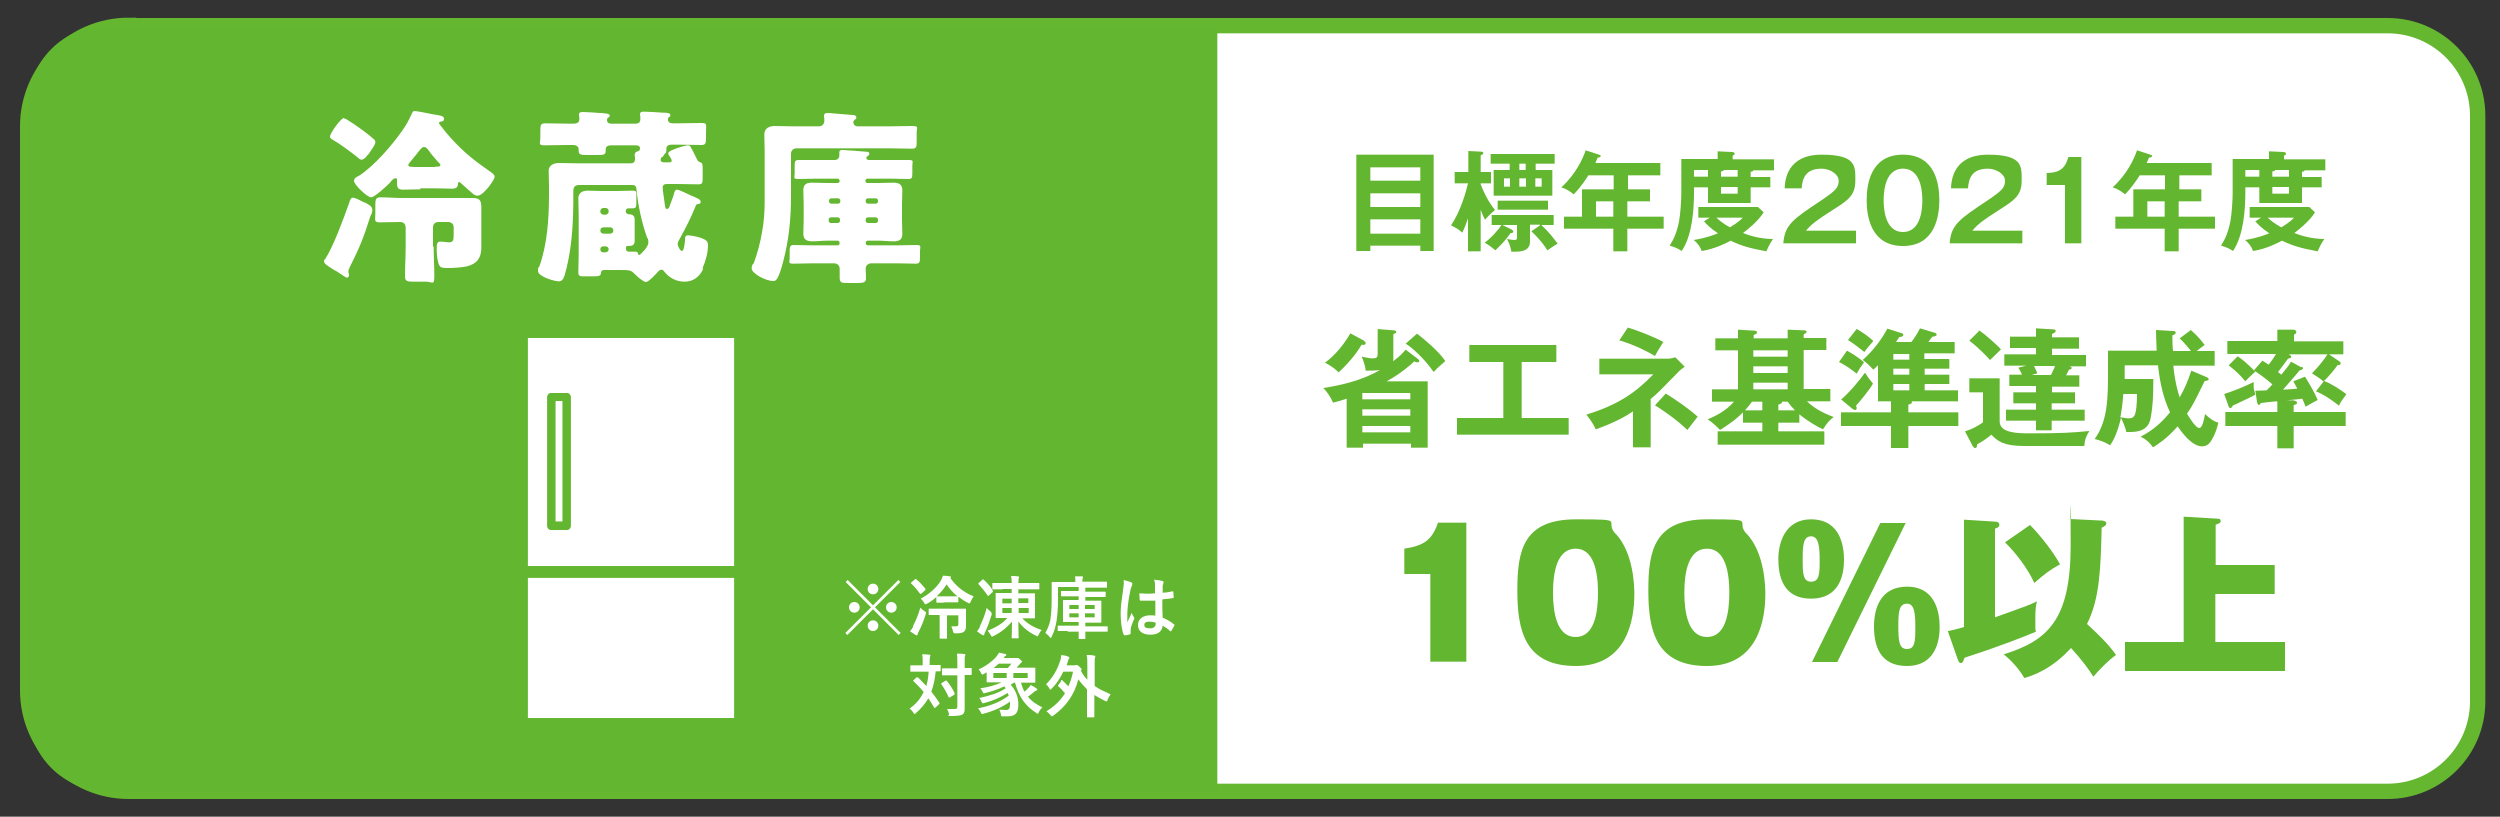 <?xml version="1.0" encoding="UTF-8"?>
<svg id="_レイヤー_1" data-name="レイヤー_1" xmlns="http://www.w3.org/2000/svg" version="1.1" viewBox="0 0 750 245">
  <rect x="0" y="0" width="750" height="245" fill="#333333" stroke="none"/>
  <!-- Generator: Adobe Illustrator 29.5.1, SVG Export Plug-In . SVG Version: 2.1.0 Build 141)  -->
  <defs>
    <style>
      .st0 {
        stroke: #64b72f;
        stroke-miterlimit: 10;
        stroke-width: 4.6px;
      }

      .st0, .st1 {
        fill: #fff;
      }

      .st2 {
        fill: #63b62f;
      }
    </style>
  </defs>
  <path class="st0" d="M38.6,7.7h677.7c14.9,0,27,12.1,27,27v175.7c0,14.9-12.1,27-27,27H38.6c-16.7,0-30.3-13.6-30.3-30.3V37.9c0-16.7,13.6-30.3,30.3-30.3Z"/>
  <path class="st2" d="M32.3,7.7h332.9v229.7H32.3c-13.2,0-23.9-10.7-23.9-23.9V31.6c0-13.2,10.7-23.9,23.9-23.9Z"/>
  <g>
    <path class="st1" d="M109.4,60.7c1,.6,2.3,1.1,2.3,2.2s-.4,1.5-.6,2c-2.1,6.6-3.1,9.1-6.2,15.3-.1.3-.4.8-.4,1.2s.2.7.2,1.1-.2.8-.6.8-1.8-1.1-2.8-1.7c-.3-.2-.6-.4-.7-.4-1.5-.9-3.4-2-3.4-2.7s.2-.6.3-.7c2.5-3.8,5.6-12.3,7.2-16.8.4-1.3.6-1.7,1.2-1.7s2.8,1.1,3.5,1.5ZM103.2,35.5c.7,0,5.1,3.2,5.9,3.8,1.1.8,2.1,1.6,3.1,2.5.3.3.4.5.4.9,0,.7-1.2,2.3-1.8,3.2-.1.2-.2.3-.3.4-.1.1-.2.2-.3.3-.4.6-1.1,1.3-1.7,1.3s-.7-.3-1-.5c-1.9-1.6-5.9-4.5-7.9-5.6-.3-.2-.6-.4-.6-.8,0-1.1,3.3-5.6,4.2-5.6ZM126.1,56.8c-1.7,0-3.5.1-5.2.1s-1.8-.8-1.8-2.2,0-1.2-.6-1.2-1.3,1.1-1.6,1.4c-.9.9-4.5,4.3-5.6,4.3s-5.1-3.8-5.1-4.9,1.3-1.4,1.7-1.7c4.5-3,9.6-8.9,12.7-13.3,1.5-2.1,1.9-3,3-5.3.2-.4.3-.7.8-.7s4.7.8,5.5,1c1.9.3,3.3.4,3.3,1.3s-.6.8-1,.9c-.2,0-.5.1-.5.4s1,1.4,1.6,2.2c.1.2.3.3.3.4,4.2,5,7.6,7.9,12.9,11.6.7.5,1.9,1.2,1.9,1.9s-1.4,2.6-1.9,3.2c-.7.8-2.1,2.5-3.2,2.5s-1.3-.5-5.2-3.9c-.1-.1-.2-.2-.3-.2-.3,0-.4.3-.4.6-.1.8-.3,1.4-1.8,1.4s-3.5-.1-5.1-.1h-4.4ZM130.1,73.9c0,3,.2,5.9.2,8.9s-.6,1.7-2.6,1.7h-3.6c-1.9,0-2.6-.1-2.6-1.6,0-3,.2-6,.2-8.9v-5.5c0-1.1-.4-1.9-1.7-1.9-2,0-3.9.1-5.9.1s-1.5-.5-1.5-2.7v-2.6c0-1.8.3-2.2,1.6-2.2,2.2,0,4.5.2,6.7.2h17.9c.9,0,1.9,0,2.8,0,2.3,0,2.8.6,2.8,2.9s0,2.2,0,3.2v6.1c0,.8,0,1.7,0,2.6,0,3.1-1.2,4.9-4.3,5.7-1.3.3-4,.5-5.4.5s-2.4,0-2.8-.6c-.7-1-.9-3.8-.9-5,0-1.8.2-2.3,1.1-2.3s.4,0,.6,0c.6,0,1.4.2,2,.2,1.3,0,1.4-.7,1.4-2.3v-2.2c0-1-.7-1.6-1.7-1.6h-2.9c-.9,0-1.6.6-1.6,1.6v5.8ZM130.5,50c1.1,0,1.6,0,1.6-.5s-.1-.3-.3-.5c-.9-1-2.5-2.8-3.3-4-.3-.4-.7-.9-1.3-.9s-1.2.8-2.2,2.1c-.6.7-1.3,1.6-2.2,2.7-.1.2-.3.3-.3.6,0,.6.7.6,3.6.6h4.4Z"/>
    <path class="st1" d="M210.9,80.8c-1.1,2.3-3,3.7-5.5,3.7s-4.6-1.1-6.1-3c-.3-.4-.5-.6-.9-.6s-.7.3-1,.6c-.6.7-2.8,3.1-3.6,3.1s-2.7-1.7-3.5-2.5c-1.1-1.1-1.3-1.1-5.1-1.1h-3.7c-.8,0-1.1.1-1.2.8-.1.9-.3,1.1-2.4,1.1h-3.1c-.9,0-1.3-.2-1.3-1.2,0-1.8.1-3.6.1-5.3v-12.4c0-1.5-.1-3-.1-4.5s1.1-2.3,2.7-2.3,2.8.1,4.2.1h4.6c1.6,0,3.1-.1,4.6-.1s1.3.3,1.3,1.8v1.6c0,1.5,0,1.9-1.2,1.9s-.7,0-1.1,0c-.6,0-.9.4-.9.9s.5.9,1.1.9c1.1,0,1.6.6,1.6,1.6s0,1.8,0,3v.3c0,1.2,0,2.1,0,3,0,1.4-.8,1.6-1.8,1.6s-.8.4-.8.9.3.8.9.8h1.8c.7,0,.8.2.9.6,0,.2.2.4.4.4s2.7-2.3,2.7-3.7-.2-1.1-.4-1.6c-1.6-4.4-2.7-9.8-3.1-13.9-.1-1.4-.3-1.8-1.4-1.8h-15.8c-1.2,0-1.8.5-1.8,1.8v1.5c0,7.3-.3,14.4-2,21.5-.8,3.4-1.2,4.1-2.4,4.1s-6.2-1.4-6.2-3.1.2-.8.3-1.1c2.5-6.7,3-14.7,3-21.8v-2.7c0-1.5-.1-3-.1-4.5s1.4-2.3,3.1-2.3,3.8.1,5.6.1h15.8c.9,0,1.4-.3,1.4-1.3s-.1-.7-.1-1.1c0-1,.6-1.1.9-1.2.4,0,.7-.4.7-.9,0-.7-.6-.9-1.2-.9h-7.5c-.9,0-1.6.3-1.6,1.3v.4c0,1.1-.6,1.2-2.4,1.2h-3.3c-1.6,0-2.4-.1-2.4-1.2s0-.3,0-.5c0-.9-.8-1.3-1.6-1.3h-1.8c-2.2,0-4.5.1-6.7.1s-1.4-.5-1.4-2.3v-1.3c0-2.6,0-3,1.6-3,2.2,0,4.4.1,6.6.1h1.8c.9,0,1.7-.3,1.7-1.3s0-.8-.1-1.1c0-.3,0-.3,0-.4,0-.6.6-.7,1.1-.7,1.1,0,3.9.2,5.1.3.6,0,.9,0,1.3.1,1.2.1,1.7.2,1.7.7s-.2.4-.5.6c-.2.1-.3.4-.3.7,0,1.1.9,1.1,1.5,1.1h7.1c.4,0,1.4-.1,1.4-1.3s0-.9-.1-1.2c0-.2,0-.3,0-.4,0-.6.6-.7,1.1-.7,1.1,0,4.5.2,5.6.3.3,0,.5,0,.7,0,1.1.1,1.7.2,1.7.7s-.1.4-.5.7c-.2.1-.2.5-.2.7,0,.9.8,1.1,1.4,1.1h1.8c2.2,0,4.5-.1,6.6-.1s1.6.3,1.6,3v1.3c0,1.8-.1,2.3-1.4,2.3-2.3,0-4.6-.1-6.8-.1h-2c-.9,0-1.7.2-1.7,1.3v.4c0,.8-.3.9-.5,1.1-.2.2-.3.3-.4.6q-.1.2-.5.4c-.2.1-.3.4-.3.7,0,.7.5.8,1.1.8h1.4c.4,0,.8,0,.8-.5s-.7-1.4-.8-1.6c-.2-.2-.2-.4-.2-.7,0-.8,5-2.3,5.8-2.3s.7.2,1.6,1.8c.4.8.8,1.6,1.3,2.6.2.4.4.5.9.7.6.2.7.6.7,1.7v2.9c0,1.7-.1,2-1.4,2-2.1,0-4.3-.1-6.4-.1h-2.9c-.7,0-1.3.2-1.3,1.1s.6,4.3.7,5.4c.1.6.2,1,.6,1s.7-.5.8-.9c.3-.9,1.1-2.8,1.3-3.7.1-.4.3-1.2.9-1.2s3.3,1.3,4.1,1.7c1.9.8,3,1.2,3,1.9s-.4.6-.8.7-.6.2-.7.6c-1.3,3.3-3,6.6-4.7,9.7-.3.5-.7,1.2-.7,1.7s.7,2.1,1.3,2.1.9-2.7.9-3.3c0-.9.1-1.4.9-1.4s2.8.4,4,.8c1.5.6,2,1,2,2.2,0,2.1-.7,4.8-1.6,6.7ZM182.6,63.3c0-.5-.4-.9-.9-.9h-.7c-.5,0-.9.4-.9.9v.2c0,.4.3.8.9.9h.7c.4,0,.9-.4.9-.9v-.2ZM184,69.1c0-.5-.4-.9-.9-.9h-2.1c-.5,0-.9.4-.9.9h0c0,.6.3.9.9,1h2.1c.5,0,.9-.4.9-.9h0ZM181.7,73.9h-.7c-.6,0-.9.4-.9.9,0,.6.4.9.9.9h.7c.4,0,.9-.4.9-.9s-.4-.9-.9-.9Z"/>
    <path class="st1" d="M267,37.9c2.2,0,4.4-.1,6.6-.1s1.4.5,1.4,2v2.8c0,1.5-.1,2-1.4,2-2.2,0-4.4-.1-6.6-.1h-28.1c-.9,0-1.6.7-1.6,1.6v12.8c0,6.5-.6,13-2.3,19.4-1.5,5.7-2.2,6-3,6-2.5,0-6.5-2.4-6.5-3.7s.4-1.3.6-1.6c1-2.5,2.1-6.7,2.5-9.3.6-3.1.8-6.2.8-9.4v-14.8c0-1.9-.1-3.6-.1-5.2s1.2-2.5,3.1-2.5,3.7.1,5.6.1h7.7c.9,0,1.6-.7,1.6-1.6s0-.9-.1-1.2c0-.2,0-.3,0-.4,0-.7.6-.8,1.2-.8s1,0,1.4.1c2,.2,4,.3,6,.5.4,0,1.1.1,1.1.7s-.2.4-.3.6c-.3.2-.6.5-.6.9,0,.7.6,1.2,1.3,1.2h9.8ZM267.2,48c1.8,0,3.5,0,5.3,0s1.2.4,1.2,1.8v2.2c0,1.3-.1,1.7-1.2,1.7-1.8,0-3.5-.1-5.3-.1h-7c-.3,0-.6.3-.6.6h0c0,.4.3.7.6.7h3.2c1.6,0,3.1-.1,4.6-.1s2.7.4,2.7,2.3-.1,2.6-.1,4v5c0,1.4.1,2.7.1,4,0,1.8-.9,2.3-2.6,2.3s-3.1-.2-4.6-.2h-3.2c-.3,0-.6.3-.6.7h0c0,.4.3.7.6.7h9.2c1.8,0,3.5-.1,5.3-.1s1.2.5,1.2,1.8v2.1c0,1.2-.2,1.7-1.2,1.7-1.8,0-3.5-.1-5.3-.1h-8.2c-.8,0-1.6.7-1.6,1.5s.1,1.9.1,3-.6,1.4-2.4,1.4h-3.2c-1.7,0-2.3-.1-2.3-1.6s0-1.8,0-2.7-.7-1.6-1.6-1.6h-6.9c-1.7,0-3.5.1-5.3.1s-1.2-.4-1.2-1.6v-2.3c0-1.2.2-1.7,1.2-1.7,1.8,0,3.6.1,5.3.1h7.9c.3,0,.6-.3.6-.6h0c0-.5-.3-.8-.6-.8h-3.1c-1.5,0-3,.2-4.5.2s-2.7-.4-2.7-2.3.1-2.6.1-4v-5c0-1.4-.1-2.7-.1-4,0-1.8.9-2.3,2.6-2.3s3.1.1,4.6.1h3.1c.3,0,.6-.3.6-.6h0c0-.4-.3-.7-.6-.7h-6.4c-1.8,0-3.5.1-5.3.1s-1.2-.4-1.2-1.7v-2.2c0-1.4.1-1.8,1.2-1.8,1.8,0,3.5,0,5.3,0h5.6c.7,0,1.3-.6,1.3-1.3s0-.3,0-.5,0-.3,0-.5c0-.6.4-.7,1-.7.9,0,5.7.4,6.8.5.4,0,1.2,0,1.2.6s-.2.4-.4.6c-.3.3-.5.4-.5.7s.3.6.8.6h6.6ZM251.4,61.1c.4,0,.7-.3.7-.7v-.2c0-.4-.3-.7-.7-.7h-2c-.4,0-.7.3-.7.7v.2c0,.4.3.7.7.7h2ZM249.3,65.2c-.4,0-.7.3-.7.7v.3c0,.4.3.7.7.7h2c.4,0,.7-.3.7-.7v-.3c0-.4-.3-.7-.7-.7h-2ZM262.7,61.1c.4,0,.7-.3.7-.7v-.2c0-.4-.3-.7-.7-.7h-2.3c-.4,0-.7.3-.7.7v.2c0,.4.3.7.7.7h2.3ZM260.4,65.2c-.4,0-.7.3-.7.7v.3c0,.4.3.7.7.7h2.3c.4,0,.7-.3.7-.7v-.3c0-.4-.3-.7-.7-.7h-2.3Z"/>
  </g>
  <g>
    <rect class="st1" x="158.3" y="173.3" width="62" height="42.1"/>
    <path class="st1" d="M158.3,101.4v68.4h62v-68.4h-62ZM170,159h-4.6c-.7,0-1.2-.5-1.2-1.2v-38.6c0-.7.5-1.2,1.2-1.2h4.6c.7,0,1.2.5,1.2,1.2v38.6c0,.7-.5,1.2-1.2,1.2Z"/>
    <path class="st2" d="M222.4,97.2h-66.2c-1.2,0-2.1.9-2.1,2.1v118.3c0,1.2.9,2.1,2.1,2.1h66.2c1.2,0,2.1-.9,2.1-2.1v-118.3c0-1.2-.9-2.1-2.1-2.1ZM158.3,173.3h62v42.1h-62v-42.1ZM158.3,169.8v-68.4h62v68.4h-62Z"/>
    <rect class="st1" x="166.6" y="120.3" width="2.2" height="36.2"/>
    <path class="st2" d="M170,117.9h-4.6c-.7,0-1.2.5-1.2,1.2v38.6c0,.7.5,1.2,1.2,1.2h4.6c.7,0,1.2-.5,1.2-1.2v-38.6c0-.7-.5-1.2-1.2-1.2ZM168.8,156.5h-2.2v-36.2h2.2v36.2Z"/>
  </g>
  <g>
    <path class="st2" d="M411.1,73.7v1.6h-4.2v-28.9h23.2v28.9h-4v-1.6h-15ZM426.1,54.2v-4h-15v4h15ZM426.1,62.1v-4.1h-15v4.1h15ZM426.1,70.1v-4.3h-15v4.3h15Z"/>
    <path class="st2" d="M444.1,75.4h-3.7v-9.9c-1,2.9-1.4,3.6-1.7,4.3-1.1-1-2-1.5-3.4-2.2,2.9-4.2,4.6-10.3,5.1-12.6h-4v-3.4h4.1v-6.3l3.9.2c.4,0,.6.2.6.4,0,.3-.3.5-.8.7v5h3.1v3.4h-3.1v.3c1.7,4.3,3.3,6.5,4.3,7.7-1.2.9-2.7,2.6-3,2.9-.4-.8-.7-1.3-1.3-3v12.4ZM453.6,69c.2,0,.4.3.4.5s-.3.5-.8.4c-1.6,2.2-2.7,3.4-4.6,5.2-.9-.8-2.1-1.7-3.2-2.3,1.7-1.2,3.9-3.5,5.1-5.4l3.1,1.5ZM460.6,51h5.1v7.7h-17.6v-7.7h4.8v-1.9h-5.7v-2.9h19.2v2.9h-5.7v1.9ZM462,67.4h-3v5c0,1.1-.2,3.1-4.3,3.1s-.8,0-1.3,0c-.3-2-1-3.2-1.3-3.8,1.1.2,1.8.3,2.2.3.7,0,.8-.2.8-1v-3.5h-7.6v-3h18.6v3h-3.7c2.1,1.9,3.7,4,4.9,5.6-1.3.7-2.9,1.9-3.1,2-1.6-2.7-4.3-5.3-4.8-5.7l2.6-1.8ZM464.4,62.9h-15.1v-2.7h15.1v2.7ZM453,56v-2.5h-1.8v2.5h1.8ZM457.7,49.1h-1.9v1.9h1.9v-1.9ZM455.8,53.5v2.5h2v-2.5h-2ZM460.6,53.5v2.5h1.9v-2.5h-1.9Z"/>
    <path class="st2" d="M488.2,56.8h6.8v3.6h-6.8v4.6h10.9v3.6h-10.9v6.8h-4.2v-6.8h-14.8v-3.6h5.4v-8.2h9.5v-4.2h-7.6c-.6,1-2.3,3.6-4.4,5.7-1.2-1-2.4-1.7-3.7-2.1,4.4-4,6.5-8.7,7.3-11.1l4,1.3c.4.1.5.2.5.4,0,.4-.4.4-.9.5-.2.5-.4.9-.7,1.6h19.5v3.7h-9.7v4.2ZM484,60.4h-5.2v4.6h5.2v-4.6Z"/>
    <path class="st2" d="M531.1,53v3.2h-5.9v4.7h-12.8v-4.7h-4.2v1.6c0,4.5-.4,12.7-3.7,17.5-1.1-.8-2.5-1.3-3.6-1.6,1.2-1.9,2.1-3.8,2.8-7.2.4-2,.7-6.4.7-8.6v-10.2h10.9v-2.3l4.4.2c.3,0,.7.2.7.5s-.2.4-.6.6v1.1h12.4v3.3h-6.2c-.1.3-.3.4-.8.4v1.6h5.9ZM513.1,65.3h-3.6v-3.2h17.9l1.7,1.6c-1.8,2.9-5.3,5.5-6.2,6.2,1,.4,4.6,1.8,9,1.8-1.1,1.5-1.8,3.3-2,3.7-5.3-1-7.6-1.7-10.7-3.2-1.1.6-4.7,2.5-8.7,3.1-.3-1-1.1-2.3-2.4-3.3,1.2-.2,3.8-.6,7.3-2-2.4-1.6-3.4-2.7-4.2-3.6l1.9-1.2ZM512.4,53v-2h-4.2v2h4.2ZM514.9,65.3c.8.7,2,1.8,4.1,2.9.6-.4,2.7-1.6,3.8-2.9h-7.9ZM521.3,53v-2h-4.2c0,.4-.5.4-.8.4v1.6h5ZM516.3,56.1v2h5v-2h-5Z"/>
    <path class="st2" d="M556.8,69.2v3.8h-21.8c.4-5.6,3-7.3,11.1-12.7,4.8-3.2,5.5-4.1,5.5-6.1s-2.7-3.6-5.1-3.6c-4.9,0-5.8,3-6,5.9h-5.1c.1-2.3.6-10.1,11.1-10.1s10.1,3.5,10.1,7.8-2,5.8-6.8,8.8c-5,3.2-6.3,4.2-8,6.2h15.1Z"/>
    <path class="st2" d="M581.8,60.1c0,4.6-1.2,13.7-10.9,13.7s-10.9-9-10.9-13.7,1.1-13.7,10.9-13.7,10.9,9,10.9,13.7ZM565.1,60.1c0,1.4,0,9.5,5.8,9.5s5.8-8.1,5.8-9.5,0-9.5-5.8-9.5-5.8,8-5.8,9.5Z"/>
    <path class="st2" d="M606.7,69.2v3.8h-21.8c.4-5.6,3-7.3,11.1-12.7,4.8-3.2,5.5-4.1,5.5-6.1s-2.7-3.6-5.1-3.6c-4.9,0-5.8,3-6,5.9h-5.1c.1-2.3.6-10.1,11.1-10.1s10.1,3.5,10.1,7.8-2,5.8-6.8,8.8c-5,3.2-6.3,4.2-8,6.2h15.1Z"/>
    <path class="st2" d="M624.4,73h-4.9v-17.5h-5.5v-3.6c2.8-.1,5.4-.5,6.5-4.8h3.9v25.9Z"/>
    <path class="st2" d="M653.6,56.8h6.8v3.6h-6.8v4.6h10.9v3.6h-10.9v6.8h-4.2v-6.8h-14.8v-3.6h5.4v-8.2h9.5v-4.2h-7.6c-.6,1-2.3,3.6-4.4,5.7-1.2-1-2.4-1.7-3.7-2.1,4.4-4,6.5-8.7,7.3-11.1l4,1.3c.4.1.5.2.5.4,0,.4-.4.4-.9.5-.2.5-.4.9-.7,1.6h19.5v3.7h-9.7v4.2ZM649.4,60.4h-5.2v4.6h5.2v-4.6Z"/>
    <path class="st2" d="M696.5,53v3.2h-5.9v4.7h-12.8v-4.7h-4.2v1.6c0,4.5-.4,12.7-3.7,17.5-1.1-.8-2.5-1.3-3.6-1.6,1.2-1.9,2.1-3.8,2.8-7.2.4-2,.7-6.4.7-8.6v-10.2h10.9v-2.3l4.4.2c.3,0,.7.2.7.5s-.2.4-.6.6v1.1h12.4v3.3h-6.2c-.1.3-.3.4-.8.4v1.6h5.9ZM678.5,65.3h-3.6v-3.2h17.9l1.7,1.6c-1.8,2.9-5.3,5.5-6.2,6.2,1,.4,4.6,1.8,9,1.8-1.1,1.5-1.8,3.3-2,3.7-5.3-1-7.6-1.7-10.7-3.2-1.1.6-4.7,2.5-8.7,3.1-.3-1-1.1-2.3-2.4-3.3,1.2-.2,3.8-.6,7.3-2-2.4-1.6-3.4-2.7-4.2-3.6l1.9-1.2ZM677.8,53v-2h-4.2v2h4.2ZM680.3,65.3c.8.7,2,1.8,4.1,2.9.6-.4,2.7-1.6,3.8-2.9h-7.9ZM686.7,53v-2h-4.2c0,.4-.5.4-.8.4v1.6h5ZM681.7,56.1v2h5v-2h-5Z"/>
    <path class="st2" d="M413.1,98.7l5,.4c.4,0,.8.2.8.5s-.5.5-.9.6v7.5c0,.2,0,.5-.1.7,2.3-1.7,3-2.6,3.8-3.5l3.7,2.8c.2.2.4.4.4.6s-.2.4-.6.4-.6-.1-.9-.3c-1.2,1.1-3.8,3.5-8.3,6h12.3v19.9h-5v-1.2h-14.4v1.2h-4.9v-14.7c-2.3.8-3.1.9-4.1,1.2-.7-1.8-2.1-3.6-2.9-4.4,5.8-.9,11.9-2.4,17-5.4-1.4.2-2.8.2-4.3.2-.1-1.5-.8-3.3-1.2-4.2,2.3.5,2.6.5,3.4.5s1.4-.1,1.4-1.3v-7.5ZM409.2,102.3c.2.1.5.3.5.6,0,.7-.8.6-1.2.5-.8,1.3-2.6,4.3-6.9,8.3-1-1-2.5-2.1-4.1-2.9,3.2-2.3,5.9-5.8,7.6-8.8l4.1,2.2ZM423.1,119.8v-1.9h-14.4v1.9h14.4ZM423.1,124.7v-1.9h-14.4v1.9h14.4ZM423.1,129.7v-1.9h-14.4v1.9h14.4ZM425.1,100.1c2.6,2,6.3,5.1,8.5,8.2-1.9,1.7-2.4,2.1-3.5,3.3-3-4.3-6.7-7.5-8.4-8.5l3.4-3Z"/>
    <path class="st2" d="M456.6,125.4h14v5h-33.5v-5h13.9v-16.8h-10.2v-5.1h26.1v5.1h-10.4v16.8Z"/>
    <path class="st2" d="M495.2,134.2h-5.3v-10.8c-2,1.4-5.5,3.4-11.2,5.4-.8-2-2.4-3.9-2.8-4.4,9.3-2.9,14.6-6.4,20.1-12.1h-16.2v-4.7h20.4c.8,0,1.3-.1,2.4-.4l2.8,2.8c-.7.5-1.6,1.2-2.2,1.9-5.2,5.3-5.8,6-8,7.8v14.5ZM488.4,98.3c3.2.9,8.5,3.1,10.6,4.3-1.2,1.9-1.8,2.8-2.5,4.2-1.3-.8-5.6-3.2-10.7-4.7l2.6-3.9ZM499.8,118.1c3.3,2.1,6.6,4.3,9.5,6.9-.6.7-2.6,3.4-3.1,4-2.9-2.9-7.4-6-9.7-7.4l3.2-3.5Z"/>
    <path class="st2" d="M536.3,101.5v-2.6l4.9.2c.5,0,.8.2.8.4s-.2.5-.9.8v1.1h6.8v3.6h-6.8v11.7h8v3.7h-7c1.7,1.7,4.4,3.4,8,4.7-1.2.9-2.1,1.9-3.2,3.7-1.7-.8-4.4-2.3-7.1-4.5v2.5h-6.3v2.6h13.8v4h-32v-4h13.4v-2.6h-5.8v-3.1c-2.1,2.1-3.6,3.2-6.9,5.3-1-1.1-2.2-2.2-3.7-3.2,1.9-.8,5.3-2.3,7.9-5.3h-6.6v-3.7h7.8v-11.7h-6.8v-3.6h6.8v-2.6l4.9.3c.4,0,.8.1.8.5s-.3.5-1,.8v1h10.3ZM525.6,120.5c-.5.7-1.1,1.5-2.1,2.6h5.2v-2.6h-3.1ZM526,105.1v1.9h10.3v-1.9h-10.3ZM526,109.9v2h10.3v-2h-10.3ZM526,114.8v2h10.3v-2h-10.3ZM538.5,123.1c-.9-.9-1.5-1.6-2.2-2.6h-1.7s0,.2,0,.2c0,.3-.5.5-1.1.7v1.7h4.9Z"/>
    <path class="st2" d="M554.1,105.2c1.5.8,4.1,2.5,5.1,3.5-1.1,1.5-1.4,2-2.2,3.4-1.4-1.2-3.8-2.8-5.3-3.5l2.4-3.4ZM584.8,107.9v2.7h-7.4v1.8h7.4v2.8h-7.4v1.9h10v3.3h-13.9c.2.6,0,.7-1,1v2.3h15v4.1h-15v6.6h-5.2v-6.6h-15v-4.1h15v-3.3h-3.9v-10.8c-.6.6-1,.9-1.4,1.3-1.5-1.6-2.2-2.2-3.2-2.9,3.4-3,5.8-6.4,7.4-9.4l4.1,1.3c.2,0,.7.2.7.6s-.6.6-1.2.6c-.7,1-.8,1.2-1,1.5h4.6c.2-.2,1.7-2.2,2.6-4.1l4.3,1.3c.2,0,.7.2.7.6s-.8.6-1.3.6c-.6.8-.8,1-1.2,1.6h7.9v3.4h-9.1v1.7h7.4ZM552.3,119.9c2.8-2.4,5.6-5.9,7.2-8.1,1,1.6,1.4,2.1,2.4,3.3-1.1,1.9-3.8,5.2-5.1,6.6.2.4.2.6.2.8,0,.3-.2.5-.5.5s-.4-.2-.7-.3l-3.5-2.9ZM557,98.7c1.4.8,3.2,1.9,5,3.6-1.7,2-1.9,2.2-2.7,3.3-.8-.6-2.7-2.2-4.9-3.6l2.6-3.3ZM572.8,107.9v-1.7h-4.8v1.7h4.8ZM568,110.6v1.8h4.8v-1.8h-4.8ZM568,115.2v1.9h4.8v-1.9h-4.8Z"/>
    <path class="st2" d="M599.9,113.6v12.8c0,3.6,5.6,3.6,9.1,3.6,9.9,0,12.6-.2,17.8-.7-1,1.7-1.4,2.6-1.5,4.5h-17.9c-6.5,0-8.1-1.5-10-3.4-1,.9-2.9,2.2-4.3,2.9,0,.1,0,.3,0,.4,0,.5-.3.7-.6.7s-.5-.3-.7-.6l-2.3-4.4c2-.6,3.7-1.5,5.4-2.7v-9h-4.1v-4.2h9ZM593.9,99.2c2,1.4,5.5,4.6,6.4,5.6-.5.5-2.2,2.2-3.3,3.2-.8-.9-3.1-3.4-6.2-5.8l3.1-3.1ZM615.5,117.7h7v3.3h-7v1.9h9.9v3.3h-9.9v2.9h-4.7v-2.9h-9v-3.3h9v-1.9h-6.8v-3.3h6.8v-1.9h-8v-3.4h3.8c-.3-.7-.6-1.3-1.1-2.1l2.4-.6h-6.6v-3.4h9.5v-1.9h-7.8v-3.4h7.8v-2.5l5.1.3c.5,0,.8.1.8.5s-.3.5-1.1.9v1h8.1v3.4h-8.1v1.9h10.2v3.4h-5.3c.7,0,1,.2,1,.5,0,.4-.4.4-.8.5-.2.3-.7,1.5-.9,1.7h4v3.4h-8.2v1.9ZM615.3,112.5c.7-1.6.9-1.8,1.2-2.7h-6.3c.8,1.6.9,1.9,1,2.2l-1.7.5h5.8Z"/>
    <path class="st2" d="M657.1,98.9c.6.5,2.5,2.1,4.3,4.6-.5.3-1,.7-2.4,1.8h5.4v4.4h-12.4c.5,5.2,1.5,8.3,1.9,9.5,1.4-2.4,2.4-4.7,3.5-8l4.7,2c.2,0,.5.3.5.6s-.3.4-1.2.5c-3.1,6.3-3.6,7.4-5.3,9.8.8,1.3,2.6,4.3,3.7,4.3s1.6-3.7,1.7-4.2c1.8,1.7,2.7,2.2,4,2.6-.8,3.6-2.2,5.5-2.4,5.8-.9,1.3-2.2,1.3-2.5,1.3-3.1,0-6.3-4.5-7.3-6-3.3,3.8-6.3,5.6-7.4,6.3-1-1.4-1.9-2.3-3.7-3.2,3.9-2,6.6-4.6,8.8-7.3-2.1-4.6-3-8.8-3.6-14.1h-10c0,1.2,0,2.4,0,4.1h8.6c0,5.3-.2,8.3-.7,11.1-.3,1.9-.9,4.8-6.2,4.8s-.6,0-1.2,0c-.2-1.2-1.3-3.7-1.6-4.3-1.2,5.2-2.7,7.5-3.3,8.3-1.6-1.1-3.4-1.6-4.6-1.9,3.9-5.4,4-12.1,4-20.3v-6.2h14.6c-.1-3.2-.2-4.4-.2-6.2l5,.3c.4,0,.9,0,.9.5s-.7.7-1,.8c0,2.5.1,3.7.2,4.7h5.4c-.3-.4-2.1-2.6-3.4-3.8l3.5-2.6ZM637,118.1c-.2,2.8-.5,5.1-.9,7.1.6,0,1.6.3,2.5.3s1.5-.2,1.9-1.2c.3-.7.6-2.8.6-6.1h-4.2Z"/>
    <path class="st2" d="M667.2,118.2c2.7-.8,6.6-2.4,8.9-3.6,0,.5,0,.8,0,1.2,0,.7,0,.9.5,2.6-1.7,1-6.5,3.1-6.8,3.3-.1.3-.3.7-.7.7s-.4-.2-.6-.7l-1.2-3.4ZM690.5,110c.2,0,.4.3.4.5,0,.3-.5.5-1,.6-1.8,2.2-4.6,5.3-5,5.8,1,0,2.7-.2,4.3-.3-.5-1-.9-1.6-1.2-2.2l3.5-1.4c1.2,1.9,3.1,5.2,3.8,7-.7.4-2.3,1.2-3.6,2-.5-1.2-.7-1.7-1-2.4-.9.1-1.3.2-4.7.5h2c.5.2,1.1.2,1.1.7s-.5.6-1,.7v2.1h15.6v4.2h-15.6v6.7h-4.9v-6.7h-15.6v-4.2h15.6v-3.2c-.8,0-4.2.4-4.9.5-.3.4-.5.6-.7.6s-.4-.5-.5-.9l-.5-3.4c.7,0,1.6,0,3.4-.1,1.2-1.2,1.4-1.4,1.7-1.8-2-1.8-4.2-3.3-5.5-4.2l2.5-2.9c.5.3.7.4,1.9,1.2,1.1-1.4,1.7-2.4,2.2-3.2h-14.6v-3.9h15v-3.4h4.9c.3.1.8.2.8.7s-.4.6-.7.8v2h14.8v3.9h-16.4c.4.2.8.5.8.8s-.5.4-1,.5c-1.5,2.1-2.7,3.6-3,4,.2.2.4.3,1,.8,1.8-2.2,2.3-2.8,2.9-3.9l3.1,1.7ZM671.3,106.9c1.1.7,2.3,1.6,5.3,4.6-1.9,1.7-1.9,1.7-3,2.9-1.7-2.1-3-3.2-5-4.8l2.7-2.7ZM697,114.4c-.8-.8-3-2.1-3.4-2.4,1.9-2,3.2-3.5,4.8-5.9l3.4,2.3c.2.1.4.3.4.6,0,.4-.4.6-.9.5-1.2,1.7-2.5,3.2-4.1,4.8,1.9.6,5.5,2.9,6.7,4-1.4,1.9-1.6,2.1-2.2,3.4-3.7-2.9-5.7-3.8-6.9-4.3l2.4-3.1Z"/>
    <path class="st2" d="M429.1,198.6v-26.4h-7.8v-7.6c5.9-.9,8.3-2.6,10.1-7.8h8.5v41.7h-10.7Z"/>
    <path class="st2" d="M484.7,160.1c5.4,5.8,5.6,15.8,5.6,18.1,0,7.6-2.1,21.6-17.5,21.6s-17.6-10.7-17.6-22.7,1.8-21.3,17.6-21.3,8.1.3,11.9,4.4ZM472.7,164.6c-5.6,0-6.8,7.1-6.8,13.2s1.2,13.3,6.8,13.3,6.7-7.2,6.7-13.3-1.2-13.2-6.7-13.2Z"/>
    <path class="st2" d="M524,160.1c5.4,5.8,5.6,15.8,5.6,18.1,0,7.6-2.1,21.6-17.5,21.6s-17.6-10.7-17.6-22.7,1.8-21.3,17.6-21.3,8.1.3,11.9,4.4ZM512.1,164.6c-5.6,0-6.8,7.1-6.8,13.2s1.2,13.3,6.8,13.3,6.7-7.2,6.7-13.3-1.2-13.2-6.7-13.2Z"/>
    <path class="st2" d="M543.3,155.8c8.7,0,9.9,7.8,9.9,12.2s-1.3,11.6-9.9,11.6-9.8-7.1-9.8-11.9,2-11.9,9.8-11.9ZM540.8,167.7c0,4,0,6.8,2.5,6.8s2.6-2.2,2.6-6.4-.3-7.2-2.6-7.2-2.5,2.7-2.5,6.8ZM543.6,198.6l20.5-41.7h7.6l-20.5,41.7h-7.6ZM572.1,176c8.6,0,9.8,7.8,9.8,12.2s-1.5,11.6-9.8,11.6-9.9-6.3-9.9-11.9,2.1-11.9,9.9-11.9ZM569.5,187.5c0,4.8.2,7.2,2.6,7.2s2.5-2.3,2.5-6.4-.2-7.2-2.5-7.2-2.6,2.3-2.6,6.4Z"/>
    <path class="st2" d="M584.5,189.3c1.3-.3,2.1-.4,4.7-1.2v-32.2l9.5.6c.2,0,1.1.1,1.1.9s-.4.8-1.3,1.2v26.6c10-3.6,10.1-3.6,12.6-4.8-.3,1-.5,1.9-.5,5.5s0,3,.2,3.6c-3.4,1.4-9.4,3.9-21.4,7.8-.1.2-.5,1.1-.5,1.2-.2.3-.4.4-.7.4-.5,0-.6-.5-.8-.9l-3.1-8.8ZM631,156.3c.7,0,.9.4.9.8s-.5.8-1.4,1.2c-.3,11.8-.5,21.2-4.4,28.9,3.2,2.9,6.6,6.2,8.7,9.3-2.2,1.5-5.2,4.6-6.8,6.5-1.3-2.1-3.3-4.9-6.7-8.6-5.9,6.5-11.8,8.4-14,9-1.5-2.6-3.9-5.3-6.2-7.1,13.2-4.1,20.1-10.3,20.1-32.7s-.2-6.6-.2-7.9l10.1.5ZM609,157.5c3.2,3.2,7.2,8.4,9,11.8-3.1,1.7-4.9,3.1-7.7,5.6-2-4.4-5.6-9.1-8.8-12.2l7.5-5.2Z"/>
    <path class="st2" d="M682.4,169.4v8.8h-17.8v14.4h20.9v8.7h-48v-8.7h17.6v-37.6l10.1.6c.3,0,1,0,1,.7s-.5.7-1.5,1.1v12.1h17.8Z"/>
  </g>
  <g>
    <path class="st1" d="M270.2,189.9l-.6.6-7.7-7.7-7.7,7.7-.6-.6,7.7-7.7-7.6-7.6.6-.6,7.6,7.6,7.6-7.6.6.6-7.6,7.6,7.7,7.7ZM257.9,182.2c0,.9-.7,1.6-1.6,1.6s-1.6-.7-1.6-1.6.7-1.6,1.6-1.6,1.6.7,1.6,1.6ZM263.5,176.7c0,.9-.7,1.6-1.6,1.6s-1.6-.7-1.6-1.6.7-1.6,1.6-1.6,1.6.7,1.6,1.6ZM263.5,187.7c0,.9-.7,1.6-1.6,1.6s-1.6-.7-1.6-1.6.7-1.6,1.6-1.6,1.6.7,1.6,1.6ZM269,182.2c0,.9-.7,1.6-1.6,1.6s-1.6-.7-1.6-1.6.7-1.6,1.6-1.6,1.6.7,1.6,1.6Z"/>
    <path class="st1" d="M273.9,187.8c.8-1.5,1.5-3.1,2.2-5.5.3.3.7.7,1.2,1,.3.2.5.3.5.5s0,.3-.1.5c-.6,1.9-1.2,3.5-2.1,5.2-.2.3-.3.6-.3.8,0,.2-.1.3-.2.3s-.2,0-.4-.1c-.5-.3-1.1-.7-1.7-1.1.5-.6.7-.9,1-1.5ZM274.5,173.8c.2-.2.3-.2.4,0,1,.8,1.9,1.8,2.7,2.8.1.2.1.2,0,.4l-1.2,1.1c-.1,0-.2.1-.2.1,0,0-.1,0-.2-.1-.8-1.1-1.7-2.2-2.6-3-.2-.1-.1-.2,0-.4l1.1-.9ZM283.1,180.8c-1.4,0-1.9,0-2,0-.2,0-.2,0-.2-.2v-1.5c-.9.8-1.8,1.5-2.8,2-.2.1-.4.2-.5.2s-.2-.1-.4-.5c-.3-.5-.6-.9-1-1.2,2.9-1.5,5.3-3.9,6.2-5.7.2-.4.3-.8.5-1.2.7,0,1.4.1,2.1.2.2,0,.3.1.3.2s0,.2-.2.3c1.6,2.3,3.9,4.3,7,5.5-.3.4-.6.9-.9,1.6-.1.3-.2.5-.4.5s-.3,0-.5-.2c-1-.5-1.9-1.1-2.8-1.8v1.5c0,.2,0,.2-.2.2s-.6,0-2,0h-2.2ZM284.1,184.5v4.8c0,1.4,0,2,0,2.1,0,.2,0,.2-.2.2h-1.8c-.2,0-.2,0-.2-.2s0-.7,0-2.1v-4.8h-.4c-1.9,0-2.6,0-2.7,0-.2,0-.2,0-.2-.2v-1.5c0-.2,0-.2.2-.2s.8,0,2.7,0h5.4c1.9,0,2.6,0,2.7,0,.2,0,.2,0,.2.2s0,.4,0,1.2v1.9c0,.8,0,1.6,0,2.1s-.2,1.2-.6,1.5c-.5.4-1.1.5-2.5.5-.6,0-.6,0-.8-.6-.1-.5-.3-1.1-.5-1.5.6,0,.9,0,1.4,0s.7-.2.7-.6v-2.7h-3.6ZM285.3,178.9c1.3,0,1.8,0,1.9,0-1.3-1.1-2.4-2.3-3.2-3.6-.8,1.3-1.8,2.5-3,3.6.1,0,.6,0,2,0h2.2Z"/>
    <path class="st1" d="M294,187.8c.7-1.5,1.4-3.1,2-5.4.3.3.7.7,1.1,1q.5.4.4,1c-.6,1.9-1.1,3.4-1.9,5.1-.2.3-.3.6-.3.8,0,.2-.1.3-.2.3s-.2,0-.4-.1c-.5-.3-1.1-.7-1.6-1.1.4-.5.7-.9.9-1.5ZM294.7,173.9c.1-.1.2-.1.2-.1s.1,0,.2.1c1.1,1,2,2,2.7,3.2.1.2.1.2,0,.5l-1.1,1c-.1.1-.2.2-.2.2s-.1,0-.2-.1c-.8-1.3-1.8-2.4-2.7-3.4-.2-.2-.1-.2,0-.4l1-.9ZM300.7,176.8c-2,0-2.7,0-2.8,0-.2,0-.2,0-.2-.2v-1.5c0-.2,0-.2.2-.2s.8,0,2.8,0h2.8c0-.9,0-1.4-.2-2.1.7,0,1.4,0,2.1.1.2,0,.3.1.3.2s0,.3-.1.4c0,.2-.1.5-.1,1.4h3.3c2,0,2.7,0,2.8,0,.2,0,.2,0,.2.2v1.5c0,.2,0,.2-.2.2s-.8,0-2.8,0h-3.3v1.2h2c1.9,0,2.6,0,2.8,0,.2,0,.2,0,.2.2s0,.7,0,1.9v3.3c0,1.3,0,1.8,0,1.9,0,.2,0,.2-.2.2s-.8,0-2.8,0h-.8c1.4,1.5,3.3,2.7,5.8,3.5-.3.3-.7.9-.9,1.4-.2.3-.2.5-.3.5s-.2,0-.5-.2c-2.2-1-3.9-2.5-5.3-4.2,0,2.6.1,4.5.1,4.8s0,.2-.2.2h-1.7c-.2,0-.2,0-.2-.2s.1-2.2.1-4.8c-1.4,1.6-3.1,3.1-5.5,4.3-.2.1-.4.2-.5.2s-.2-.1-.4-.5c-.3-.5-.6-1-.9-1.3,2.6-1,4.5-2.2,5.9-3.8h-.5c-2,0-2.6,0-2.8,0-.2,0-.2,0-.2-.2s0-.7,0-1.9v-3.3c0-1.3,0-1.8,0-1.9,0-.2,0-.2.2-.2s.8,0,2.8,0h1.8v-1.2h-2.8ZM303.5,181v-1.4h-2.8v1.4h2.8ZM303.5,183.9v-1.5h-2.8v1.5h2.8ZM305.5,179.5v1.4h3v-1.4h-3ZM308.6,182.4h-3v1.5h3v-1.5Z"/>
    <path class="st1" d="M320.3,189.3c-2,0-2.7,0-2.8,0-.2,0-.2,0-.2-.2v-1.2c0-.2,0-.2.2-.2s.8,0,2.8,0h3.3v-1.1h-1.7c-2,0-2.6,0-2.8,0-.2,0-.2,0-.2-.2s0-.6,0-1.8v-2.6c0-1.1,0-1.6,0-1.8,0-.2,0-.2.2-.2s.8,0,2.8,0h1.7v-1.1h-2.3c-2,0-2.7,0-2.8,0-.2,0-.2,0-.2-.2v-1.2c0-.2,0-.2.2-.2s.8,0,2.8,0h2.3v-1.2h-6.2v3.7c0,3-.2,4.8-.4,6.3-.3,1.9-.7,3.3-1.5,4.9-.1.3-.2.4-.3.4s-.2-.1-.3-.3c-.4-.5-.9-.9-1.3-1.2.7-1.2,1.2-2.5,1.5-3.9.2-1.5.4-2.9.4-6.6s0-4.5,0-4.6c0-.2,0-.2.2-.2s.8,0,2.7,0h4.2v-.3c0-.6,0-1-.1-1.4.8,0,1.4,0,2.1,0,.2,0,.3.1.3.2s0,.2-.1.4c0,.1-.1.3-.1.7v.3h4.5c1.9,0,2.6,0,2.7,0,.2,0,.2,0,.2.2v1.4c0,.2,0,.2-.2.2s-.8,0-2.7,0h-3.6v1.2h3.1c2,0,2.7,0,2.8,0,.2,0,.2,0,.2.2v1.2c0,.2,0,.2-.2.2s-.8,0-2.8,0h-3.1v1.1h1.9c1.9,0,2.6,0,2.7,0,.2,0,.2,0,.2.2s0,.6,0,1.8v2.6c0,1.2,0,1.7,0,1.8,0,.2,0,.2-.2.2s-.8,0-2.7,0h-1.9v1.1h3.7c2,0,2.7,0,2.8,0,.2,0,.2,0,.2.2v1.2c0,.2,0,.2-.2.2s-.8,0-2.8,0h-3.7c0,1.3,0,2,0,2,0,.2,0,.2-.2.2h-1.6c-.2,0-.2,0-.2-.2s0-.8,0-2h-3.3ZM323.6,182.7v-1.2h-2.8v1.2h2.8ZM323.6,185.2v-1.2h-2.8v1.2h2.8ZM325.5,181.5v1.2h2.9v-1.2h-2.9ZM328.4,184h-2.9v1.2h2.9v-1.2Z"/>
    <path class="st1" d="M339.4,174.7c.2.1.3.2.3.4s0,.3-.1.5c-.1.2-.2.5-.4,1.1-.7,3.1-1,6-1,7.4s0,1.8,0,2.6c.4-.9.8-1.8,1.3-2.8.3.7.5.9.7,1.3,0,.1.1.2.1.3s0,.2-.1.3c-.7,1.6-1,2.5-1,3.1,0,.6,0,.9,0,1.1,0,.1,0,.2-.2.3-.4.1-1,.3-1.5.3-.2,0-.3,0-.4-.2-.6-1.5-.9-3.9-.9-6.2s.2-3.6.8-7.8c.1-.7.2-1.6.1-2.4.8.2,1.9.5,2.3.7ZM346.5,180.2c-1.4,0-2.8,0-4.2,0-.3,0-.3,0-.4-.3,0-.5-.1-1.2-.1-1.9,1.5.1,3.1.2,4.7,0,0-.7,0-1.4,0-2.1,0-.7,0-1.3-.3-2,1.2.1,1.8.2,2.5.4.2,0,.4.2.4.3s0,.2-.1.3c0,.2-.1.5-.2.7,0,.7,0,1.2,0,2.2,1,0,2-.2,2.9-.4.2,0,.3,0,.3.2,0,.4.1,1,.1,1.5s0,.3-.2.3c-.7.2-2.1.3-3.2.4,0,2.3,0,3.7.1,5.5,1.2.5,2.3,1.1,3.4,2,.2.1.2.2.1.4-.3.5-.6,1.1-.9,1.6,0,0-.1.1-.2.1s-.1,0-.2-.1c-.6-.6-1.3-1.1-2.2-1.6-.2,1.7-1.3,2.7-3.7,2.7s-3.7-1.1-3.7-2.9,1.5-2.9,3.6-2.9,1.1,0,1.6.2c0-1.6,0-3.1,0-4.7ZM344.8,186.5c-1,0-1.5.3-1.5,1s.5,1,1.7,1,1.7-.6,1.7-1.3,0-.2,0-.4c-.7-.2-1.2-.3-1.8-.3Z"/>
    <path class="st1" d="M275.1,203.3c0,0,.1-.1.2-.1s.1,0,.2.1c.8.8,1.6,1.7,2.4,2.5.3-1.1.6-2.5.7-4.3h-2.8c-1.8,0-2.4,0-2.5,0-.2,0-.2,0-.2-.2v-1.5c0-.2,0-.2.2-.2s.7,0,2.5,0h1v-1.3c0-.9,0-1.4-.2-2,.8,0,1.4,0,2.2.1.2,0,.3,0,.3.2s0,.2-.1.4c0,.2-.1.4-.1,1.2v1.3h.6c1.8,0,2.4,0,2.5,0,.2,0,.2,0,.2.2v1.5c0,.2,0,.2-.2.2s-.5,0-1.3,0c-.2,2.5-.7,4.4-1.3,6.1.8,1,1.6,2.1,2.4,3.3.1.2.1.2,0,.4l-1.2,1.1c0,0-.2.1-.2.1s-.1,0-.2-.2c-.5-.9-1.1-1.8-1.7-2.7-1,1.7-2.4,3.3-3.7,4.4-.2.2-.3.3-.4.3s-.2-.1-.4-.4c-.3-.5-.7-.9-1.1-1.2,1.8-1.4,3-2.6,4.2-5-.9-1.1-1.9-2.1-3-3.2-.2-.1-.2-.2,0-.4l1-.9ZM283.6,204.2c.2-.1.3-.1.4,0,.9,1.1,1.8,2.4,2.4,3.8,0,.2,0,.3-.1.4l-1.3.8c-.2.1-.3.1-.4,0-.6-1.4-1.3-2.7-2.2-3.9-.1-.2-.1-.2.1-.4l1.2-.7ZM289.4,208.3c0,1.4,0,3,0,4.1s-.1,1.5-.6,1.9c-.4.3-1.3.5-3.3.5s-.6,0-.8-.6c-.2-.6-.3-1.1-.6-1.5.8,0,1.7,0,2.3,0,.6,0,.8-.2.8-.7v-9.4h-2c-1.7,0-2.3,0-2.4,0-.2,0-.2,0-.2-.2v-1.7c0-.2,0-.2.2-.2s.7,0,2.4,0h2v-1.5c0-1.3,0-2-.1-2.9.7,0,1.5,0,2.2.1.2,0,.3.1.3.2,0,.2,0,.3-.1.4-.1.2-.1.7-.1,2.1v1.5c1.3,0,1.8,0,1.9,0,.2,0,.2,0,.2.2v1.7c0,.2,0,.2-.2.2s-.6,0-1.9,0v5.6Z"/>
    <path class="st1" d="M300.9,214.9c-.5,0-.6,0-.6-.5-.1-.6-.3-1-.5-1.5.8,0,1.4.1,1.9.1,1,0,1.3-.3,1.3-1.9s0-.4,0-.6c-2.2,1.6-4.9,2.8-7.9,3.6-.6.2-.6.2-.8-.3-.3-.6-.6-1-.9-1.3,3.6-.7,6.7-1.9,9.2-3.8,0-.3-.2-.5-.3-.8-2.3,1.4-4.6,2.4-7,3-.6.2-.6.1-.8-.3-.2-.5-.5-.9-.7-1.2,3.1-.7,5.6-1.4,7.9-2.9l-.4-.6c-1.8.9-3.7,1.5-5.7,2-.6.2-.6.1-.8-.3-.2-.5-.4-.8-.7-1.1,2.6-.4,4.7-1,6.4-1.8h-1.4c-2,0-2.8,0-2.9,0-.2,0-.2,0-.2-.2s0-.5,0-1.4v-1.4c-.3.2-.6.3-.9.5-.2.1-.3.2-.4.2s-.2-.1-.4-.5c-.2-.4-.4-.8-.7-1.1,2.1-.9,4.1-2.4,5.3-3.8.3-.4.6-.8.8-1.2.7.1,1.3.3,1.9.4.2,0,.3.1.3.3s-.1.2-.3.3c-.1,0-.2.2-.5.6h3.4c.3,0,.4,0,.5,0,.1,0,.2,0,.3,0s.3,0,.7.4c.5.4.6.6.6.7s0,.2-.2.3c-.1,0-.3.3-.5.5-.3.3-.6.7-.9,1h2.5c2,0,2.8,0,2.9,0,.2,0,.2,0,.2.2s0,.5,0,1.4v1.4c0,.9,0,1.2,0,1.3,0,.2,0,.2-.2.2s-.9,0-2.9,0h-1.2c.3,1,.6,1.9,1,2.7.4-.3.8-.6,1.1-1,.3-.3.6-.6.8-1,.7.3,1.3.7,1.7,1,.3.2.3.3.3.4s-.1.2-.3.3c-.2,0-.5.2-.7.4-.6.5-1.2,1-1.8,1.4,1,1.3,2.4,2.3,4.3,3.2-.4.5-.8.8-1,1.4-.2.3-.2.5-.4.5s-.2,0-.4-.2c-3.4-2.2-5.2-4.8-6.4-9.1h-.3l-1,.6c1.5,1.7,2.3,3.6,2.3,6s-.8,3.5-3.2,3.5h-.9ZM302,203.4v-1.5h-4v1.5h4ZM302.3,200.4c.4-.4.8-.8,1.1-1.3h-3.8c-.5.5-1,.9-1.5,1.3h4.2ZM308.3,201.9h-4.3v1.5h4.3v-1.5Z"/>
    <path class="st1" d="M318.3,204.1c0-.1.1-.1.2-.1s.1,0,.2.1c.6.6,1.2,1.1,1.8,1.8.6-1.3,1.1-2.8,1.4-4.4h-2.9c-.9,1.9-2,3.6-3.5,5.1-.2.2-.3.3-.4.3s-.2-.1-.3-.4c-.3-.5-.6-.9-1-1.2,2.1-2.1,3.4-4.4,4.3-7.2.2-.6.2-1.1.3-1.6.8.1,1.4.2,2.1.5.2,0,.3.2.3.3s0,.3-.1.3c-.2.2-.2.5-.4,1-.1.4-.2.7-.3,1h2.1c.3,0,.5,0,.6-.1.1,0,.2,0,.3,0s.4,0,.9.6c.5.4.6.6.6.7s0,.2-.2.3v.2c.5,1,1.2,1.9,1.9,2.6v-4.3c0-1.5,0-2.2-.2-3.1.8,0,1.6,0,2.3.2.2,0,.3,0,.3.2s0,.3-.1.4c-.1.3-.1.8-.1,2.3v6.2c1.4,1,3,1.7,4.8,2.5-.3.4-.7,1-.9,1.6-.1.4-.2.5-.4.5s-.2,0-.5-.2c-1.1-.5-2.1-1.1-3.1-1.7v2.9c0,2.3,0,3.5,0,3.6,0,.2,0,.2-.2.2h-1.8c-.2,0-.2,0-.2-.2s0-1.3,0-3.6v-4.6c-.9-.9-1.8-1.9-2.6-3-1.2,4.7-3.7,8.1-7.4,10.8-.2.2-.4.3-.5.3s-.2-.1-.5-.4c-.3-.4-.7-.8-1.2-1.1,2.3-1.4,4.2-3.2,5.6-5.4-.7-.9-1.3-1.5-2-2.1,0,0-.1-.1-.1-.2s0-.1.1-.2l.8-1.1Z"/>
  </g>
</svg>